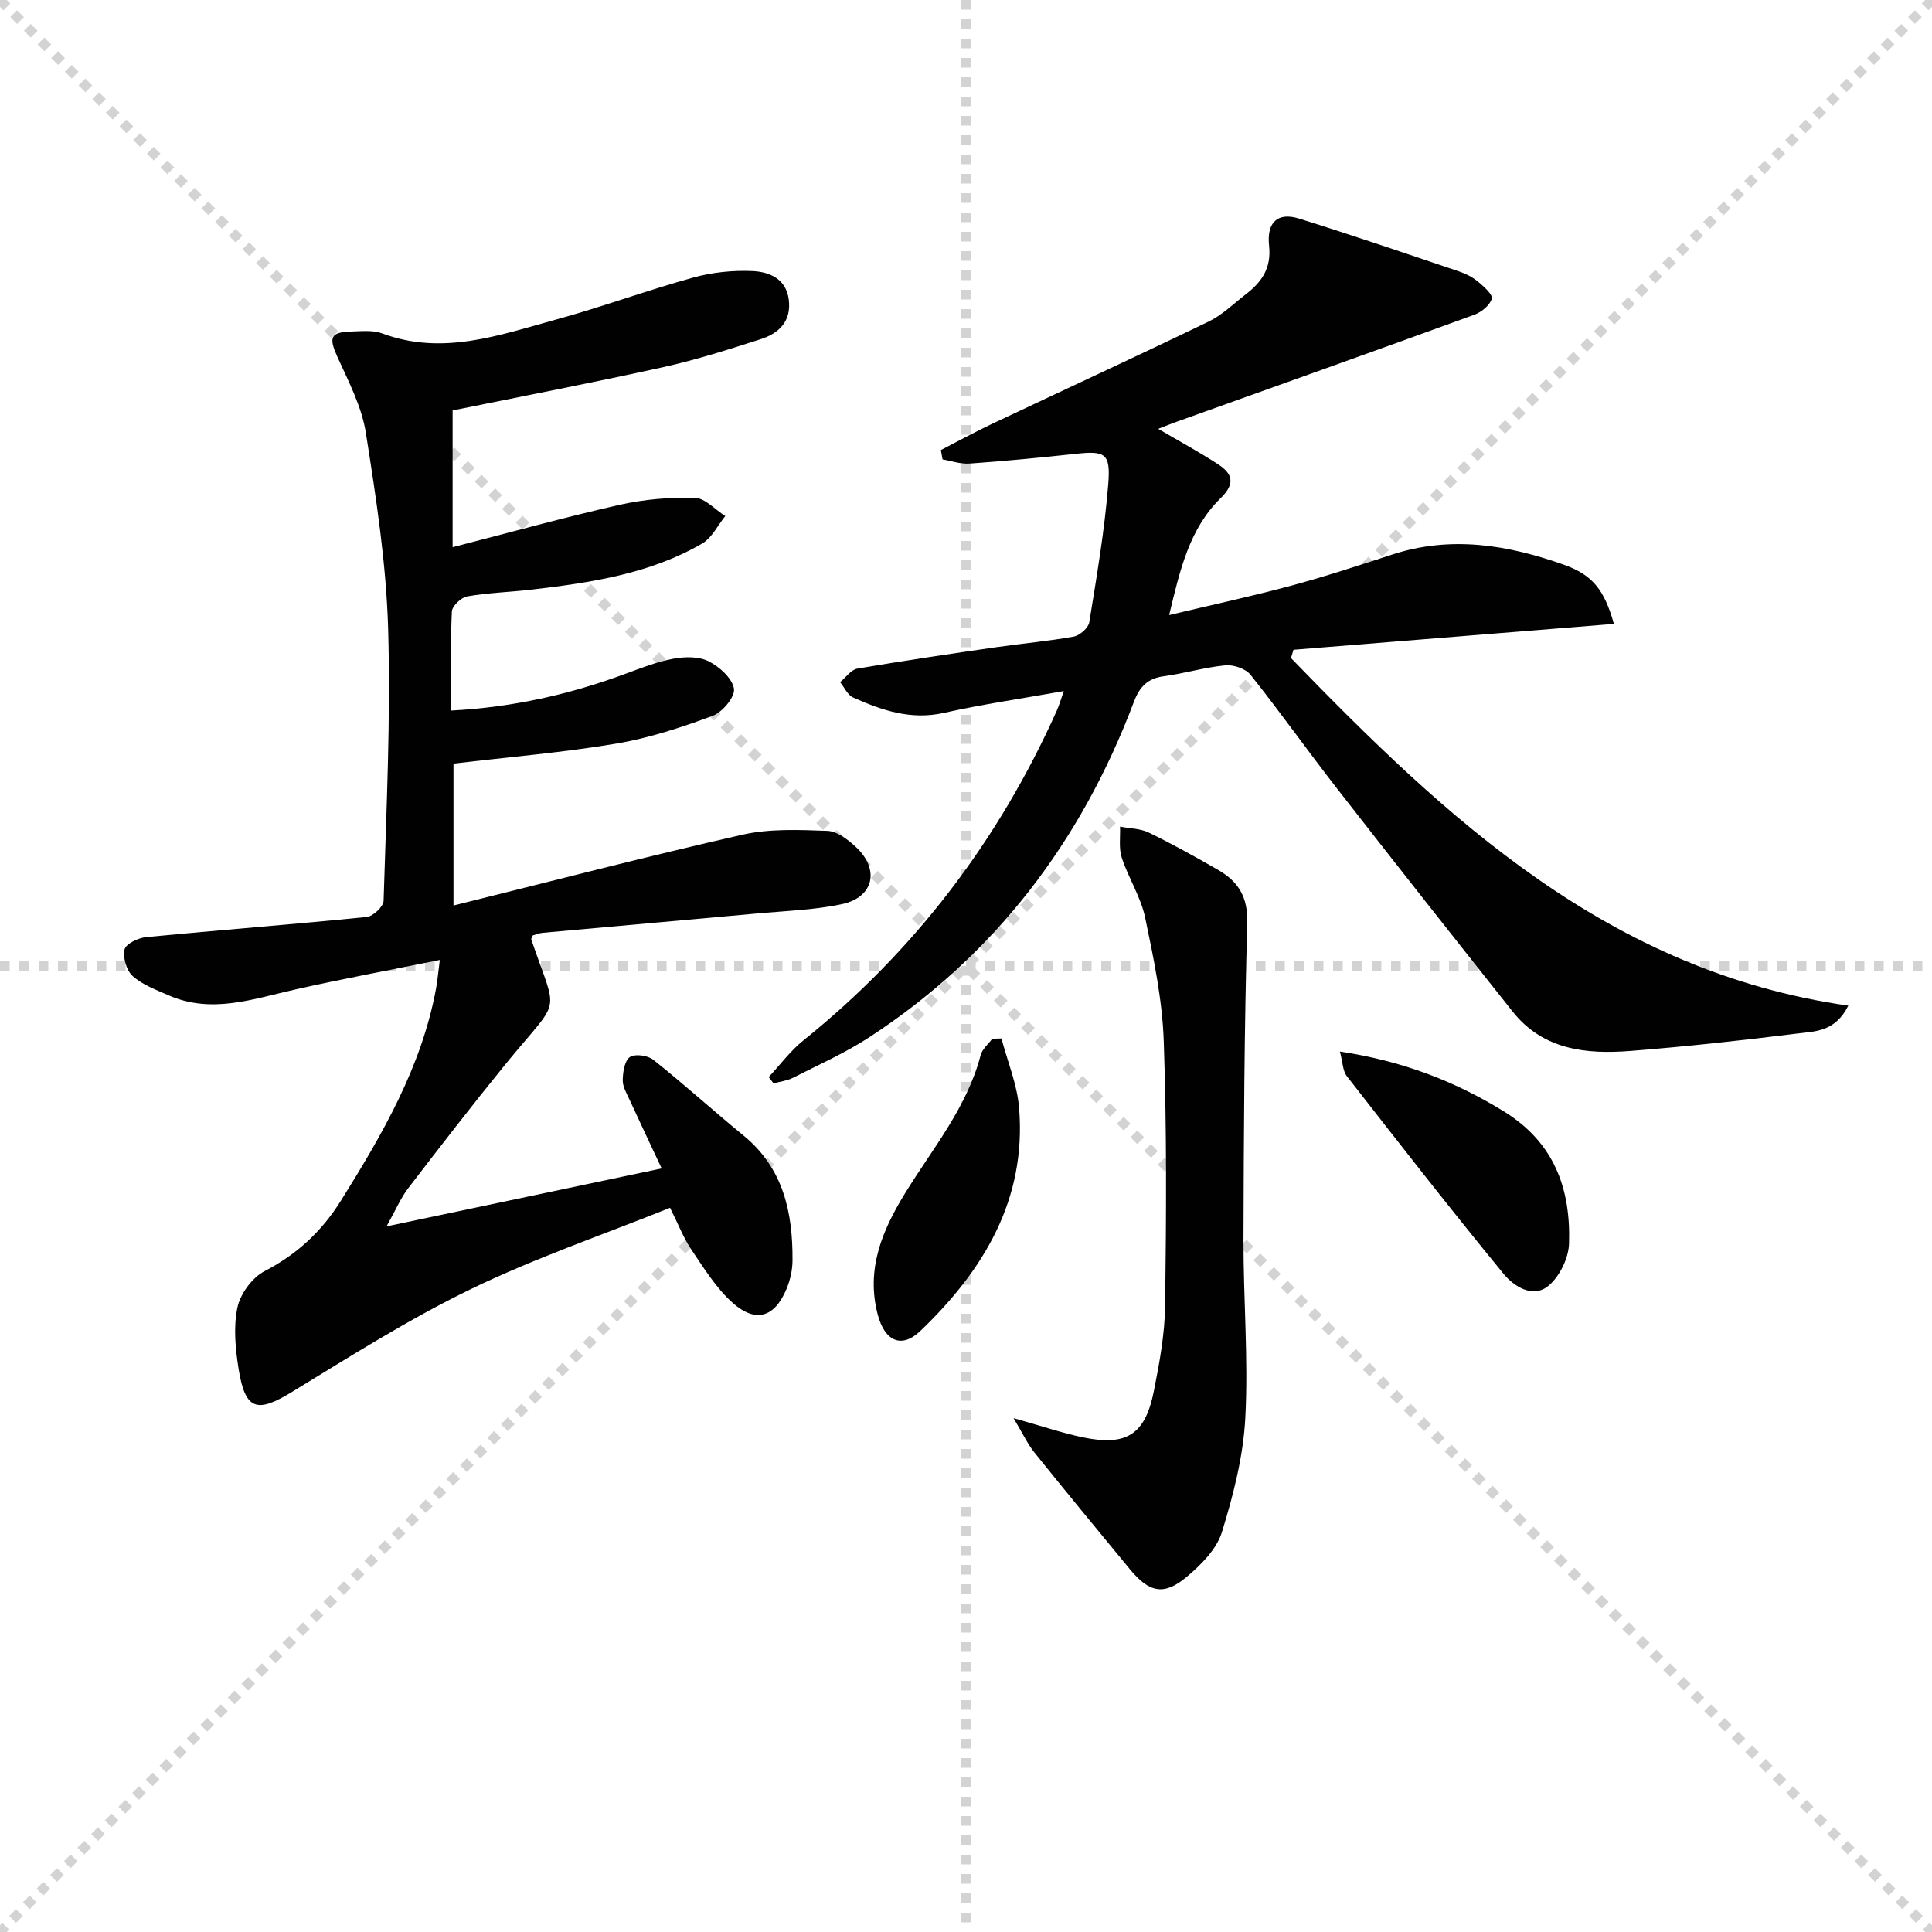 <svg enable-background="new 0 0 400 400" viewBox="0 0 400 400" xmlns="http://www.w3.org/2000/svg"><g stroke="lightgray" stroke-dasharray="1,1" stroke-width="1" transform="scale(2, 2)"><line x1="0" y1="0" x2="200" y2="200"></line><line x1="200" y1="0" x2="0" y2="200"></line><line x1="100" y1="0" x2="100" y2="200"></line><line x1="0" y1="100" x2="200" y2="100"></line></g><g fill="#010101"><path d="m136.99 241.91c-2.47-5.27-4.57-9.7-6.62-14.17-.6-1.32-1.46-2.73-1.44-4.08.03-1.68.37-4.04 1.47-4.81 1.04-.72 3.72-.35 4.87.57 6.36 5.07 12.39 10.54 18.68 15.69 8.26 6.77 10.2 15.94 10.13 25.88-.01 1.94-.47 4-1.21 5.8-2.48 5.99-6.42 7.23-11.27 2.87-3.37-3.04-5.88-7.12-8.46-10.94-1.64-2.43-2.7-5.25-4.41-8.66-14.02 5.64-28.04 10.43-41.27 16.85-12.79 6.2-24.89 13.88-37.05 21.3-7.17 4.38-9.61 3.77-10.98-4.6-.69-4.23-1.13-8.77-.28-12.88.59-2.84 3.05-6.21 5.61-7.54 6.75-3.5 11.88-8.27 15.86-14.66 8.56-13.72 16.65-27.62 19.65-43.81.29-1.55.42-3.14.79-5.97-10.58 2.14-20.3 3.94-29.93 6.11-8.73 1.96-17.35 5.13-26.29 1.18-2.57-1.13-5.36-2.16-7.38-3.97-1.28-1.14-2.05-3.82-1.67-5.5.26-1.16 2.83-2.39 4.47-2.55 15.22-1.47 30.46-2.64 45.67-4.17 1.31-.13 3.46-2.15 3.49-3.34.56-18.79 1.49-37.61.94-56.38-.4-13.54-2.49-27.08-4.61-40.49-.85-5.44-3.58-10.64-5.89-15.74-1.81-4.01-1.5-5.12 2.82-5.26 2.15-.07 4.52-.33 6.45.39 12.45 4.65 24.17.38 35.9-2.84 9.58-2.63 18.94-6.08 28.52-8.73 3.92-1.08 8.17-1.52 12.23-1.34 3.47.16 6.98 1.55 7.53 5.93.56 4.44-2.02 6.96-5.8 8.17-6.63 2.13-13.3 4.26-20.09 5.77-14.39 3.19-28.88 5.97-43.71 8.99v28.31c11.87-3.05 23.15-6.19 34.56-8.77 5.06-1.14 10.38-1.59 15.56-1.46 2.14.05 4.22 2.45 6.33 3.78-1.57 1.93-2.76 4.51-4.77 5.68-10.87 6.31-23.07 8.11-35.31 9.55-4.45.52-8.97.64-13.37 1.41-1.25.22-3.11 2.01-3.16 3.15-.3 6.63-.15 13.28-.15 20.48 12.78-.67 24.61-3.35 36.15-7.63 3.25-1.21 6.54-2.49 9.92-3.11 2.35-.43 5.24-.48 7.26.55 2.24 1.14 4.88 3.51 5.23 5.68.27 1.65-2.39 4.86-4.4 5.6-6.5 2.41-13.19 4.62-20 5.76-10.95 1.84-22.05 2.76-33.67 4.14v29.38c20.28-5.03 39.97-10.16 59.8-14.66 5.65-1.28 11.73-1.01 17.59-.8 2.02.07 4.27 1.8 5.9 3.32 5.03 4.67 3.74 10.46-2.9 11.86-5.81 1.23-11.84 1.4-17.79 1.95-14.72 1.35-29.44 2.64-44.15 3.98-.77.07-1.51.4-2.03.54-.21.51-.36.69-.32.81 5.55 16.4 6.42 11.4-5.47 26.02-6.82 8.39-13.44 16.94-20.01 25.52-1.56 2.04-2.58 4.5-4.48 7.89 19.48-4.1 37.67-7.93 56.96-12z"/><path d="m194.8 93.18c3.48-1.79 6.91-3.68 10.44-5.35 15-7.1 30.07-14.04 45.01-21.26 2.79-1.35 5.13-3.67 7.63-5.6 3.29-2.54 5.38-5.36 4.87-10.1-.53-4.96 1.88-6.96 6.19-5.62 11.09 3.45 22.08 7.22 33.09 10.93 1.4.47 2.82 1.18 3.95 2.11 1.21 1 3.13 2.72 2.88 3.56-.42 1.38-2.16 2.79-3.66 3.33-20.45 7.45-40.95 14.75-61.44 22.09-1.18.42-2.34.89-3.97 1.52 4.48 2.62 8.51 4.8 12.35 7.3 2.99 1.95 3.74 3.96.57 7.06-6.43 6.28-8.4 14.76-10.65 24.19 8.92-2.13 17.12-3.89 25.21-6.07 7.05-1.9 14-4.18 20.95-6.45 12.17-3.98 24-2.02 35.62 2.12 5.86 2.09 8.32 5.15 10.3 12.23-22.28 1.8-44.31 3.58-66.34 5.36-.17.57-.35 1.14-.52 1.71 32.32 33.36 65.83 64.88 115.39 71.97-2.7 5.43-6.89 5.31-10.38 5.75-11.54 1.44-23.1 2.71-34.69 3.62-9.16.72-18.1-.18-24.42-8.14-12.21-15.37-24.37-30.78-36.43-46.27-6.04-7.75-11.72-15.78-17.84-23.46-1.02-1.28-3.52-2.12-5.22-1.96-4.28.41-8.47 1.68-12.74 2.26-3.39.46-5.01 2.18-6.21 5.35-10.9 28.88-28.74 52.39-54.71 69.36-4.99 3.26-10.52 5.71-15.85 8.42-1.22.62-2.68.79-4.03 1.16-.33-.44-.67-.87-1-1.31 2.38-2.55 4.5-5.43 7.19-7.59 23.01-18.51 40.37-41.33 52.44-68.23.52-1.16.87-2.4 1.47-4.09-8.61 1.54-16.8 2.72-24.85 4.52-6.82 1.52-12.82-.53-18.77-3.19-1.15-.51-1.81-2.09-2.7-3.18 1.19-.97 2.26-2.57 3.57-2.8 9.64-1.65 19.33-3.07 29.01-4.47 5.26-.76 10.57-1.21 15.78-2.16 1.26-.23 3.04-1.79 3.23-2.96 1.54-9.5 3.17-19.01 3.93-28.59.52-6.49-.65-6.95-6.92-6.27-7.26.79-14.54 1.48-21.83 2-1.82.13-3.7-.55-5.55-.86-.12-.65-.23-1.3-.35-1.94z"/><path d="m209.84 293.61c5.88 1.65 10.09 3.09 14.41 3.99 8.98 1.86 12.85-.59 14.64-9.57 1.17-5.85 2.26-11.82 2.34-17.75.23-18.26.35-36.53-.29-54.77-.3-8.55-2.09-17.11-3.85-25.53-.9-4.28-3.46-8.19-4.84-12.4-.65-1.98-.27-4.28-.36-6.44 2.01.39 4.21.38 5.98 1.25 4.91 2.39 9.7 5.04 14.43 7.78 4.14 2.4 6.09 5.62 5.93 10.98-.62 21.8-.72 43.61-.78 65.42-.03 12.31 1.02 24.66.38 36.93-.41 7.98-2.47 16-4.84 23.69-1.08 3.51-4.27 6.74-7.23 9.23-4.76 4.01-7.81 3.35-11.83-1.53-6.65-8.06-13.3-16.12-19.84-24.26-1.4-1.77-2.36-3.88-4.25-7.02z"/><path d="m277.42 217.71c12.71 1.91 23.59 6.02 33.9 12.37 10.52 6.48 13.9 16.08 13.53 27.42-.1 3.04-1.99 6.87-4.33 8.77-3.21 2.59-7.12.03-9.22-2.53-11.04-13.46-21.75-27.2-32.45-40.93-.87-1.13-.86-2.96-1.43-5.1z"/><path d="m207.34 215c1.26 4.78 3.25 9.51 3.65 14.36 1.56 18.97-7.33 33.64-20.42 46.18-3.97 3.81-7.43 2.06-8.85-3.39-2.46-9.38.94-17.39 5.61-25.01 5.7-9.31 12.86-17.78 15.7-28.68.33-1.26 1.58-2.27 2.4-3.4.63-.02 1.27-.04 1.91-.06z"/></g></svg>